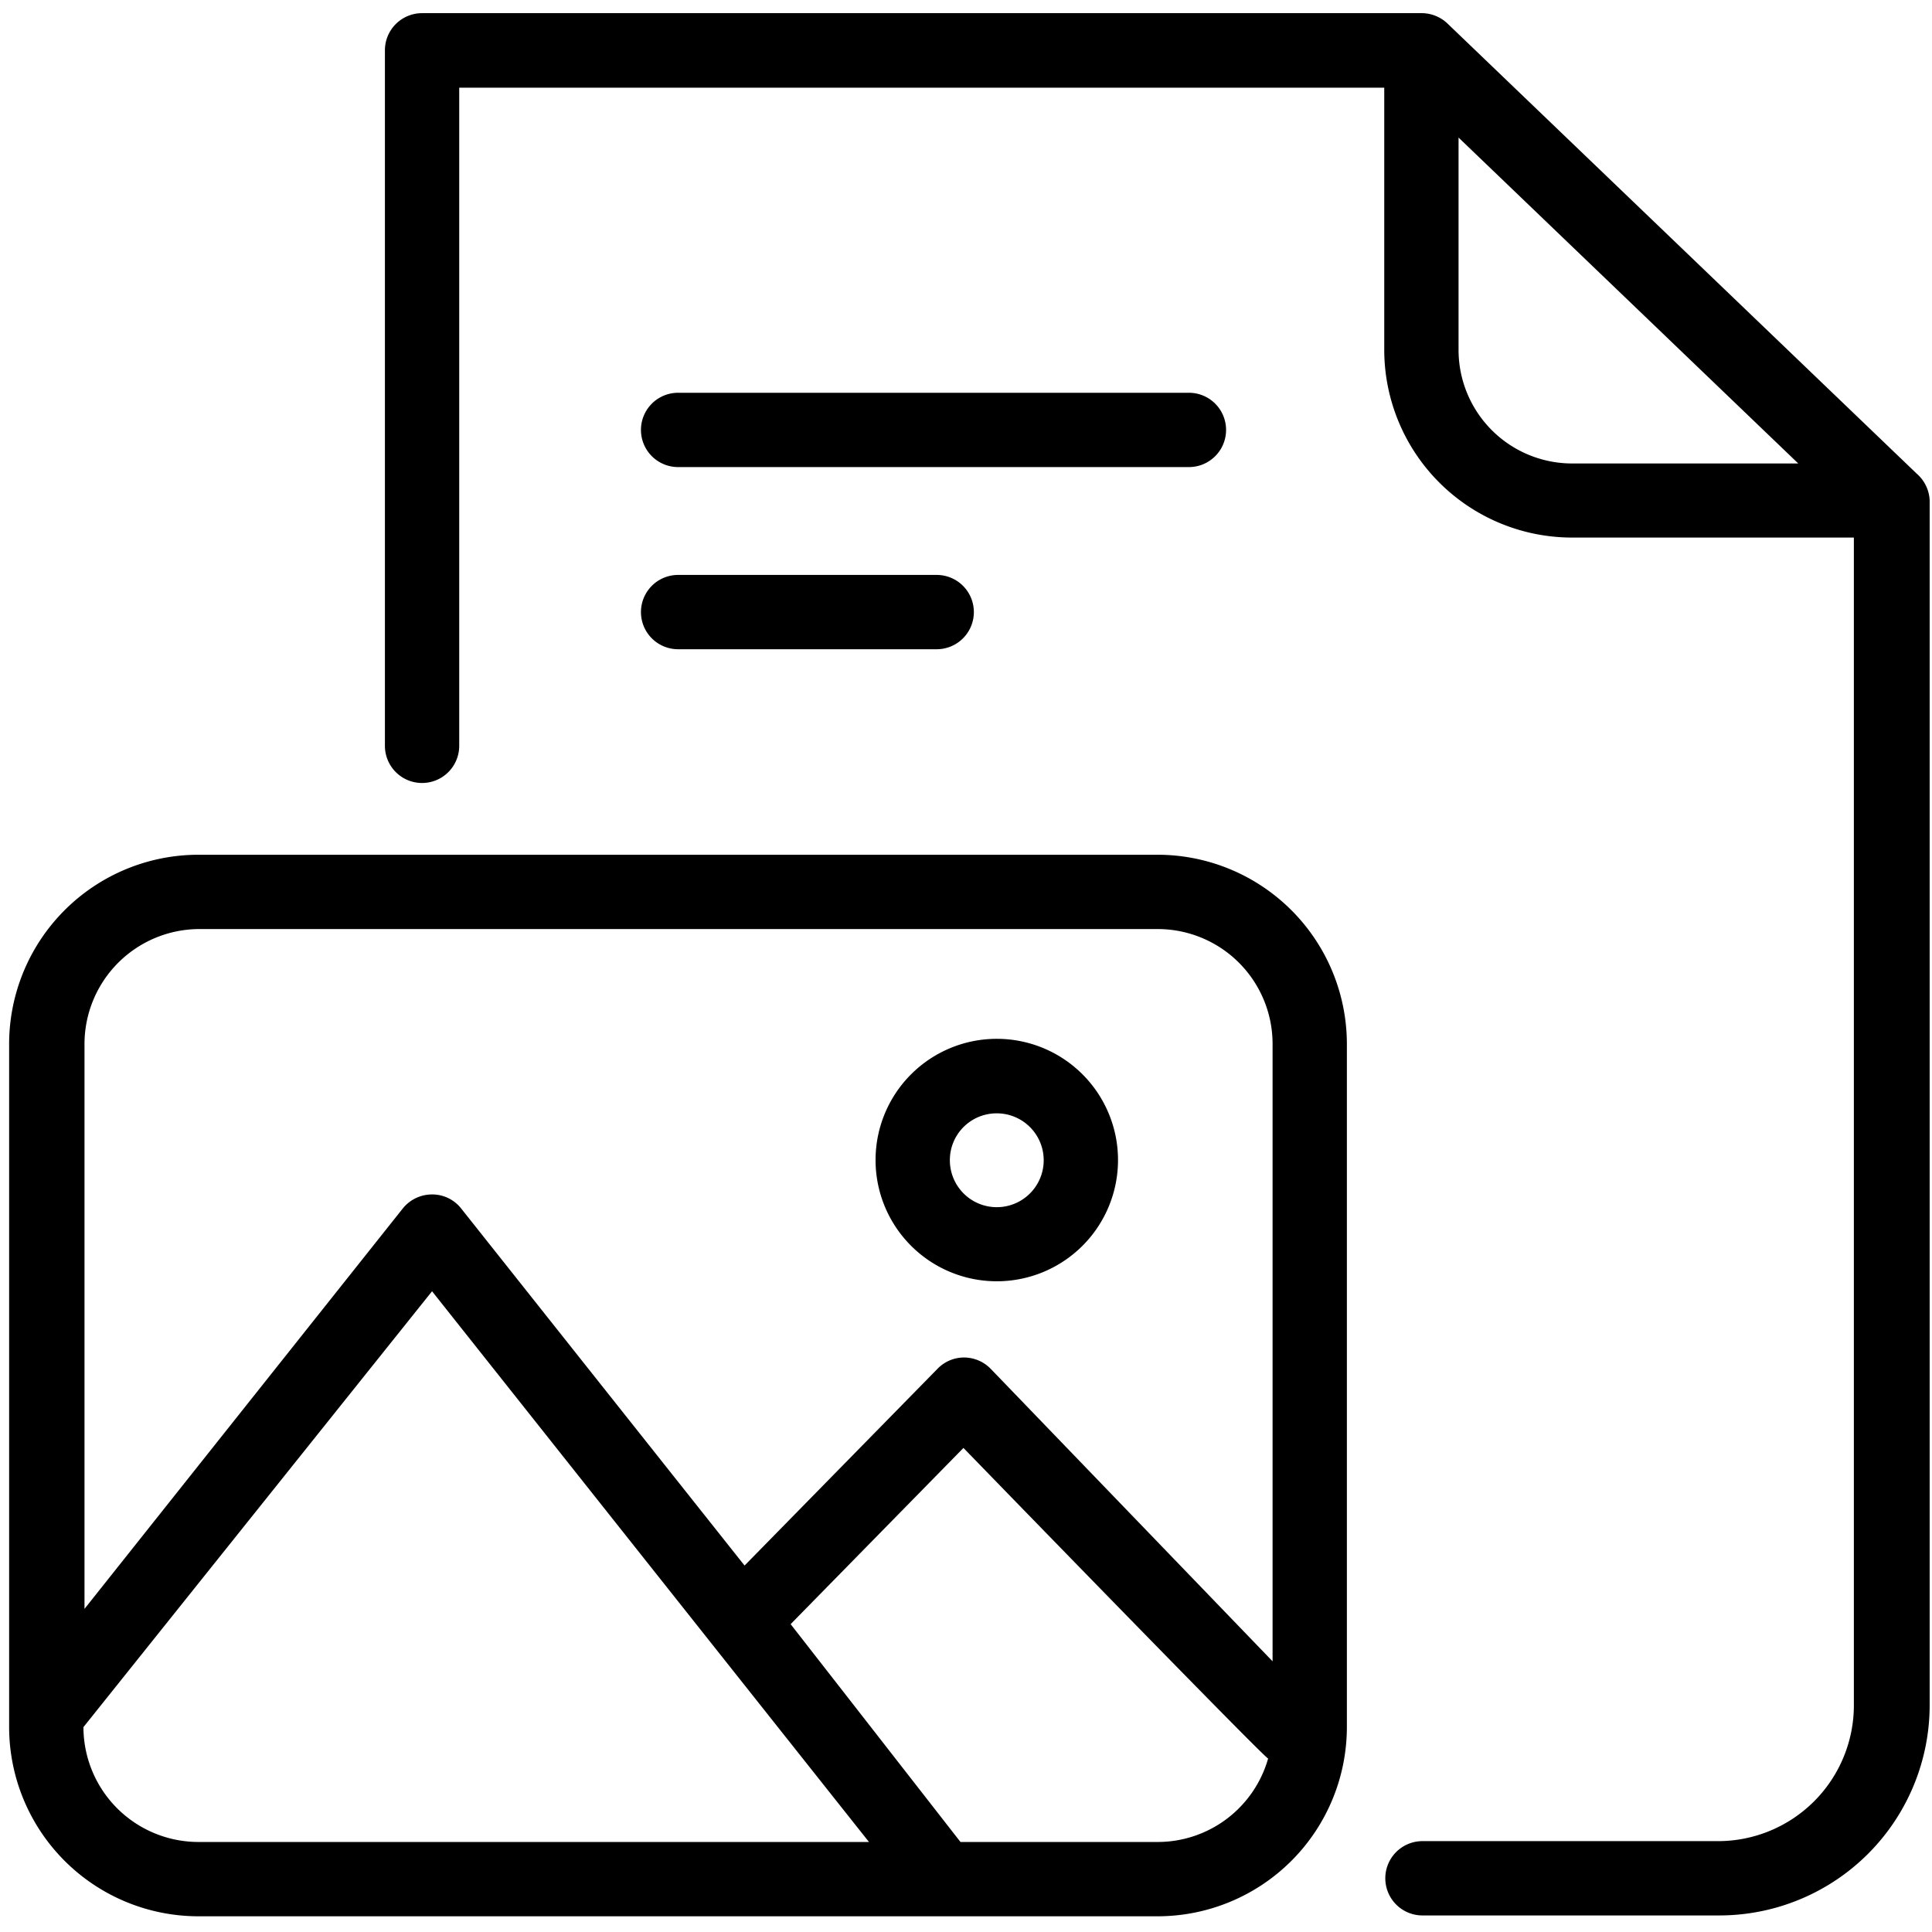 <svg id="Layer_1" height="512" viewBox="0 0 91 91" width="512" xmlns="http://www.w3.org/2000/svg" data-name="Layer 1"><g fill="rgb(0,0,0)"><path d="m90.28 22.31-22.11-21.21a1.77 1.77 0 0 0 -1.17-.48h-47.12a1.75 1.75 0 0 0 -1.75 1.75v32.76a1.75 1.75 0 0 0 3.5 0v-31h43.57v12.35a8.85 8.85 0 0 0 8.85 8.84h13.27v55a6.4 6.4 0 0 1 -6.39 6.4h-13.93a1.75 1.75 0 0 0 0 3.5h14a9.91 9.91 0 0 0 9.89-9.9v-56.75a1.77 1.77 0 0 0 -.61-1.26zm-21.58-5.83v-10l16 15.35h-10.65a5.35 5.35 0 0 1 -5.35-5.35z"/><path d="m46.94 60.35a5.71 5.71 0 1 0 -5.7-5.71 5.71 5.71 0 0 0 5.7 5.71zm0-7.91a2.21 2.21 0 1 1 -2.2 2.2 2.2 2.2 0 0 1 2.2-2.2z"/><path d="m54.53 40.26h-45.19a8.92 8.92 0 0 0 -8.91 8.91v32.18a8.92 8.92 0 0 0 8.91 8.91h45.19a8.92 8.92 0 0 0 8.91-8.91v-32.18a8.92 8.92 0 0 0 -8.91-8.91zm-45.19 3.5h45.19a5.41 5.41 0 0 1 5.41 5.41v29.08l-13.27-13.77a1.76 1.76 0 0 0 -1.26-.54 1.74 1.74 0 0 0 -1.25.53l-9.09 9.27-13.35-16.82a1.73 1.73 0 0 0 -1.37-.66 1.77 1.77 0 0 0 -1.37.65l-15 18.87v-26.61a5.42 5.42 0 0 1 5.36-5.41zm-5.41 37.59 16.42-20.53 20.58 25.94h-31.59a5.42 5.42 0 0 1 -5.41-5.41zm50.6 5.41h-9.29l-8-10.26 8.14-8.3s14.12 14.55 14.35 14.63a5.41 5.41 0 0 1 -5.2 3.93z"/><path d="m31.94 22h24.06a1.75 1.75 0 0 0 0-3.5h-24.06a1.75 1.75 0 0 0 0 3.5z"/><path d="m31.94 30.58h12.18a1.75 1.75 0 1 0 0-3.5h-12.18a1.75 1.75 0 1 0 0 3.5z"/></g></svg>